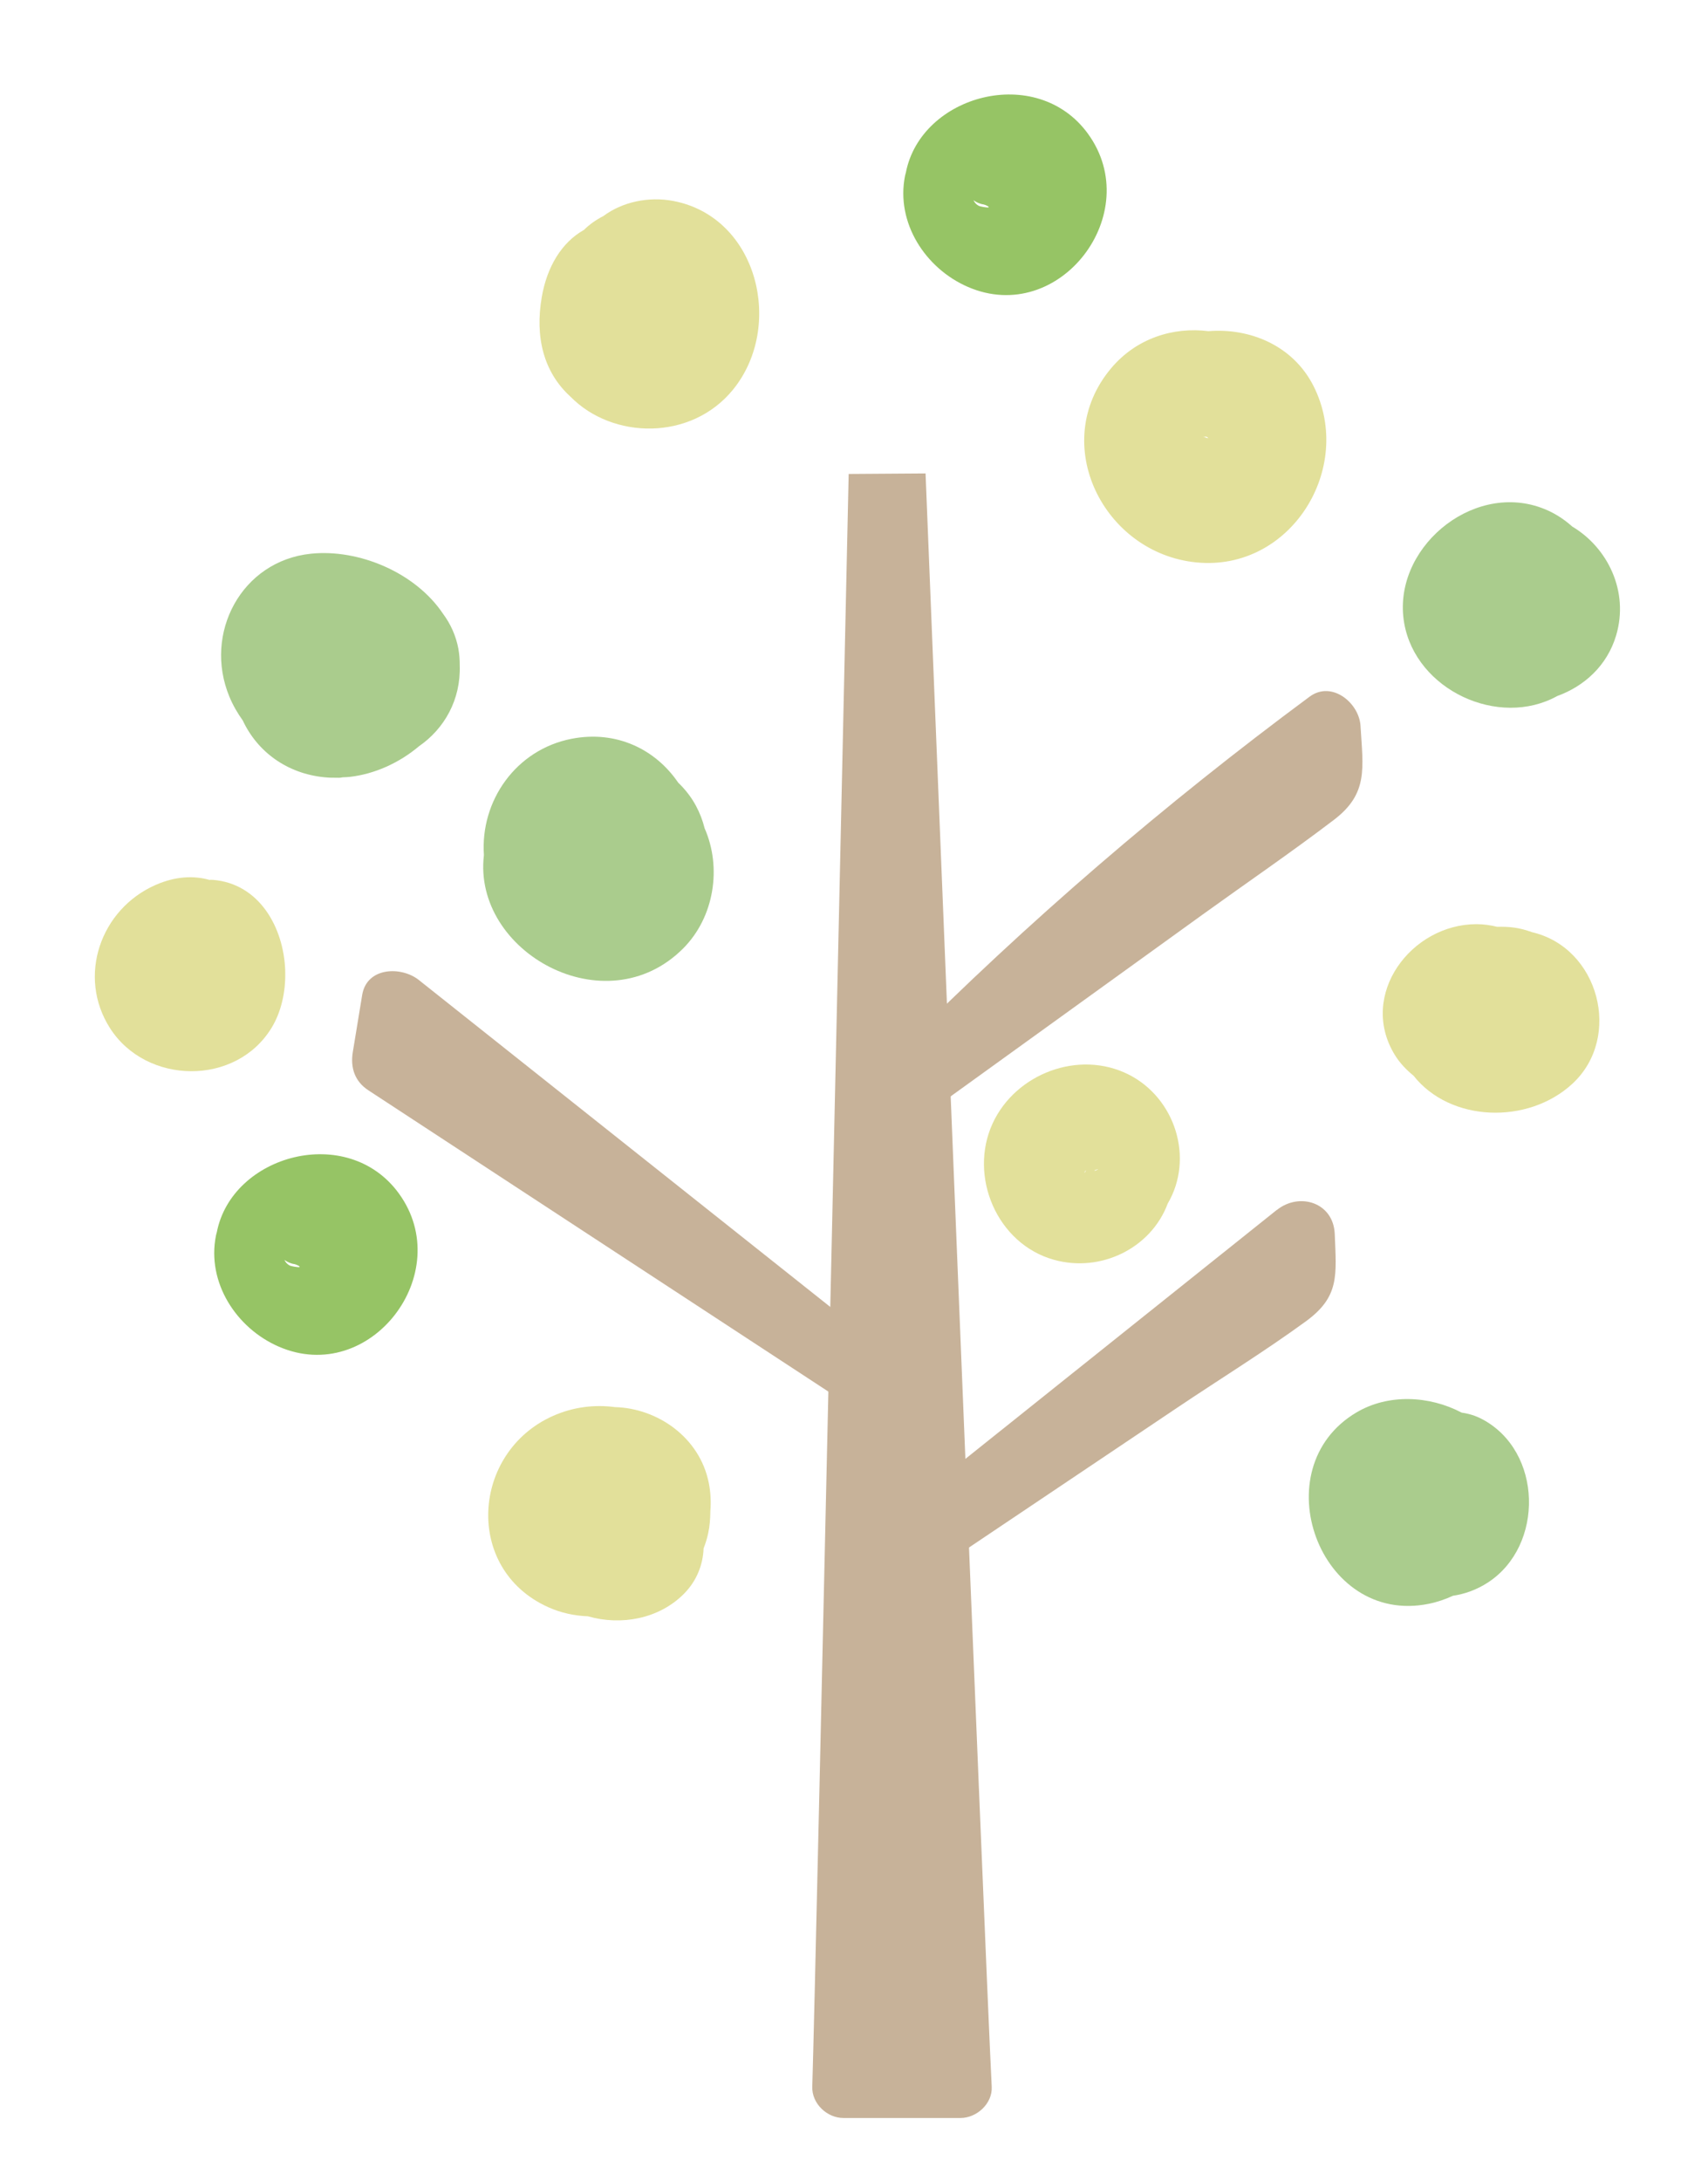 <?xml version="1.0" encoding="UTF-8"?><svg id="_レイヤー_1" xmlns="http://www.w3.org/2000/svg" viewBox="0 0 253 323"><defs><style>.cls-1{fill:#aacc8d;}.cls-2{fill:#c7b299;}.cls-3{fill:#e2e09a;}.cls-4{fill:#96c465;}</style></defs><path class="cls-2" d="M201.53,107.52c-.2-3.41-4.26-6.77-7.55-4.33-21.52,15.94-41.79,33.35-60.69,52.34-2.11,2.12-1.71,4.77-.24,6.56,1.27,2.01,3.68,3.1,6.17,1.42.22-.13.44-.28.66-.45,12.77-9.21,25.54-18.43,38.31-27.64,6.46-4.66,13.07-9.17,19.41-14,5.11-3.9,4.3-7.63,3.93-13.87Z"/><path class="cls-2" d="M129.15,198.47c-22.37-17.77-44.74-35.55-67.11-53.32-2.6-2.07-7.71-1.93-8.39,2.21-.46,2.82-.93,5.64-1.39,8.46-.38,2.33.29,4.35,2.31,5.67,22.83,14.95,45.67,29.9,68.5,44.86,2.67,1.75,5.23.53,6.52-1.58,1.6-1.77,1.99-4.38-.43-6.3Z"/><path class="cls-2" d="M189.13,179.2c-19.32,15.45-38.65,30.89-57.97,46.34-2.42,1.94-2.02,4.56-.41,6.34,1.28,2.12,3.84,3.33,6.49,1.55,12.43-8.34,24.85-16.69,37.28-25.03,6.29-4.22,12.8-8.24,18.92-12.7,5.01-3.66,4.51-6.8,4.27-12.94-.19-4.65-5.22-6.23-8.57-3.55Z"/><path class="cls-2" d="M137.09,70.12l-11.38.08s-4.86,222.31-5.39,238.87c-.08,2.5,2.18,4.63,4.63,4.63h17.32c2.4,0,4.76-2.12,4.63-4.63-.92-17.56-9.8-238.95-9.8-238.95Z"/><path class="cls-3" d="M104.99,219.64c-1.35-6.8-7.65-11.06-13.88-11.23-3.01-.4-6.18-.04-9.21,1.31-12.04,5.36-13.23,22.64-.74,28.3,1.93.88,3.93,1.29,5.92,1.37,4.92,1.42,10.55.39,14.24-3.34,1.88-1.9,2.81-4.3,2.9-6.71.28-.71.51-1.45.68-2.24.24-1.11.31-2.18.32-3.23.11-1.37.06-2.79-.23-4.24Z"/><path class="cls-4" d="M59.08,176.76c-7.6-10.45-24.75-5.74-26.97,5.78-.04.16-.09.3-.12.46-1.39,6.95,3.01,13.72,9.3,16.45,13.56,5.89,26.37-10.89,17.79-22.69ZM42.11,186.6c.45.31.95.55,1.51.63.21.03,1.07.4.66.45-.14.02-1.14-.11-1.42-.27-.36-.21-.58-.49-.74-.81Z"/><path class="cls-4" d="M161.15,19.8c-7.6-10.45-24.75-5.74-26.97,5.78-.04.16-.09.3-.12.46-1.39,6.95,3.01,13.72,9.3,16.45,13.56,5.89,26.37-10.89,17.79-22.69ZM144.18,29.65c.45.31.95.55,1.51.63.21.03,1.07.4.66.45-.14.02-1.14-.11-1.42-.27-.36-.21-.58-.49-.74-.81Z"/><path class="cls-3" d="M194.59,57.22c-3.03-6.04-9.43-8.67-15.59-8.17-5.16-.65-10.65,1.01-14.42,5.5-9.32,11.1-1.13,27.4,12.64,28.75,13.96,1.37,23.45-13.96,17.37-26.08ZM178.28,64.66s.08.01.12.01c-.02.01-.04.03-.06.04-.03-.01-.06-.02-.09-.04.01,0,.03,0,.04-.02ZM178.78,64.72s.09.09.22.19c-.09,0-.3-.05-.61-.18.02-.02.05-.04.08-.05.1.01.21,0,.31.04ZM178.79,64.72s.09.04.13.05c-.09-.05-.13-.06-.13-.05Z"/><path class="cls-3" d="M99.71,29.76c-3.62-.68-7.51.13-10.33,2.24-1.1.56-2.06,1.24-2.88,2.05-3.29,1.85-5.47,5.43-6.25,9.95-1.02,5.9.25,11.12,4.27,14.77,6.24,6.34,17.86,6.54,24.05-1.05,7.62-9.35,3.71-25.58-8.86-27.96Z"/><path class="cls-1" d="M104.37,122.67c-.28-1.13-.7-2.24-1.28-3.32-.7-1.31-1.61-2.45-2.63-3.43-3.38-4.96-9.17-7.78-15.78-6.5-8.26,1.6-13.56,9.2-13,17.24-1.71,14.32,18.03,25.35,29.53,13.8,4.61-4.64,5.72-11.99,3.16-17.79Z"/><path class="cls-1" d="M67.91,96.14c-.37-2-1.18-3.74-2.27-5.21-4.09-6.13-12.49-9.65-19.58-8.92-10.3,1.06-15.97,11.81-12.08,21.18.52,1.26,1.2,2.43,1.98,3.52,2.18,4.66,6.57,7.86,12.07,8.41.51.06,1.04.08,1.58.07.11,0,.21,0,.31,0,.16,0,.3.02.46,0,.13,0,.24-.05.37-.06.34-.02.67-.02,1.02-.06,3.69-.41,7.36-2.07,10.29-4.54,3.75-2.59,6.21-6.88,6.04-11.99,0-.8-.05-1.6-.2-2.42Z"/><path class="cls-1" d="M219.48,210.16c-.94-.49-1.94-.79-2.96-.93-4.79-2.53-10.88-2.82-15.58-.04-14.01,8.28-5.51,31.66,10.7,28.35,1.24-.25,2.44-.66,3.59-1.19,1.74-.26,3.48-.87,5.15-1.95,8.4-5.44,8.16-19.51-.9-24.24Z"/><path class="cls-1" d="M232.86,77.96c-1.32-1.18-2.85-2.14-4.58-2.76-10.43-3.78-22.18,6.24-20.28,17.1,1.73,9.9,13.98,15.61,22.69,10.78,3.98-1.44,7.37-4.49,8.7-8.96,1.95-6.55-1.28-13.05-6.53-16.15Z"/><path class="cls-3" d="M226.86,138.04c-.82-.29-1.67-.53-2.56-.65-.85-.12-1.69-.14-2.54-.12-.97-.24-1.99-.39-3.06-.39-9.66,0-17.51,10.45-12.12,19.32.73,1.2,1.7,2.23,2.8,3.12,5.42,6.89,16.95,7.29,23.54,1.19,7.44-6.89,3.93-20.2-6.06-22.46Z"/><path class="cls-3" d="M167.16,159.14c-7.35-3.69-16.72-.14-20.12,7.24-3.61,7.83.63,17.86,9.08,20.21,6.95,1.94,14.39-1.72,16.85-8.33,3.94-6.7,1.13-15.63-5.81-19.12ZM160.62,173.7s.11-.33.25-.32c-.1.17-.18.28-.22.31-.01,0-.02,0-.03,0ZM162.14,173.33c1.25-.46-.22.23.04.07.02-.01,0-.04-.04-.07Z"/><path class="cls-3" d="M42.25,143.74c-.23-6.41-3.86-12.86-10.69-13.42-.19-.02-.36,0-.55,0-2.35-.66-5.02-.53-7.94.74-8.2,3.59-11.66,13.55-6.79,21.2,5.37,8.43,18.68,8.65,23.96-.05,1.42-2.34,2.08-5.3,2.01-8.27,0-.07-.01-.14-.01-.21Z"/></svg>